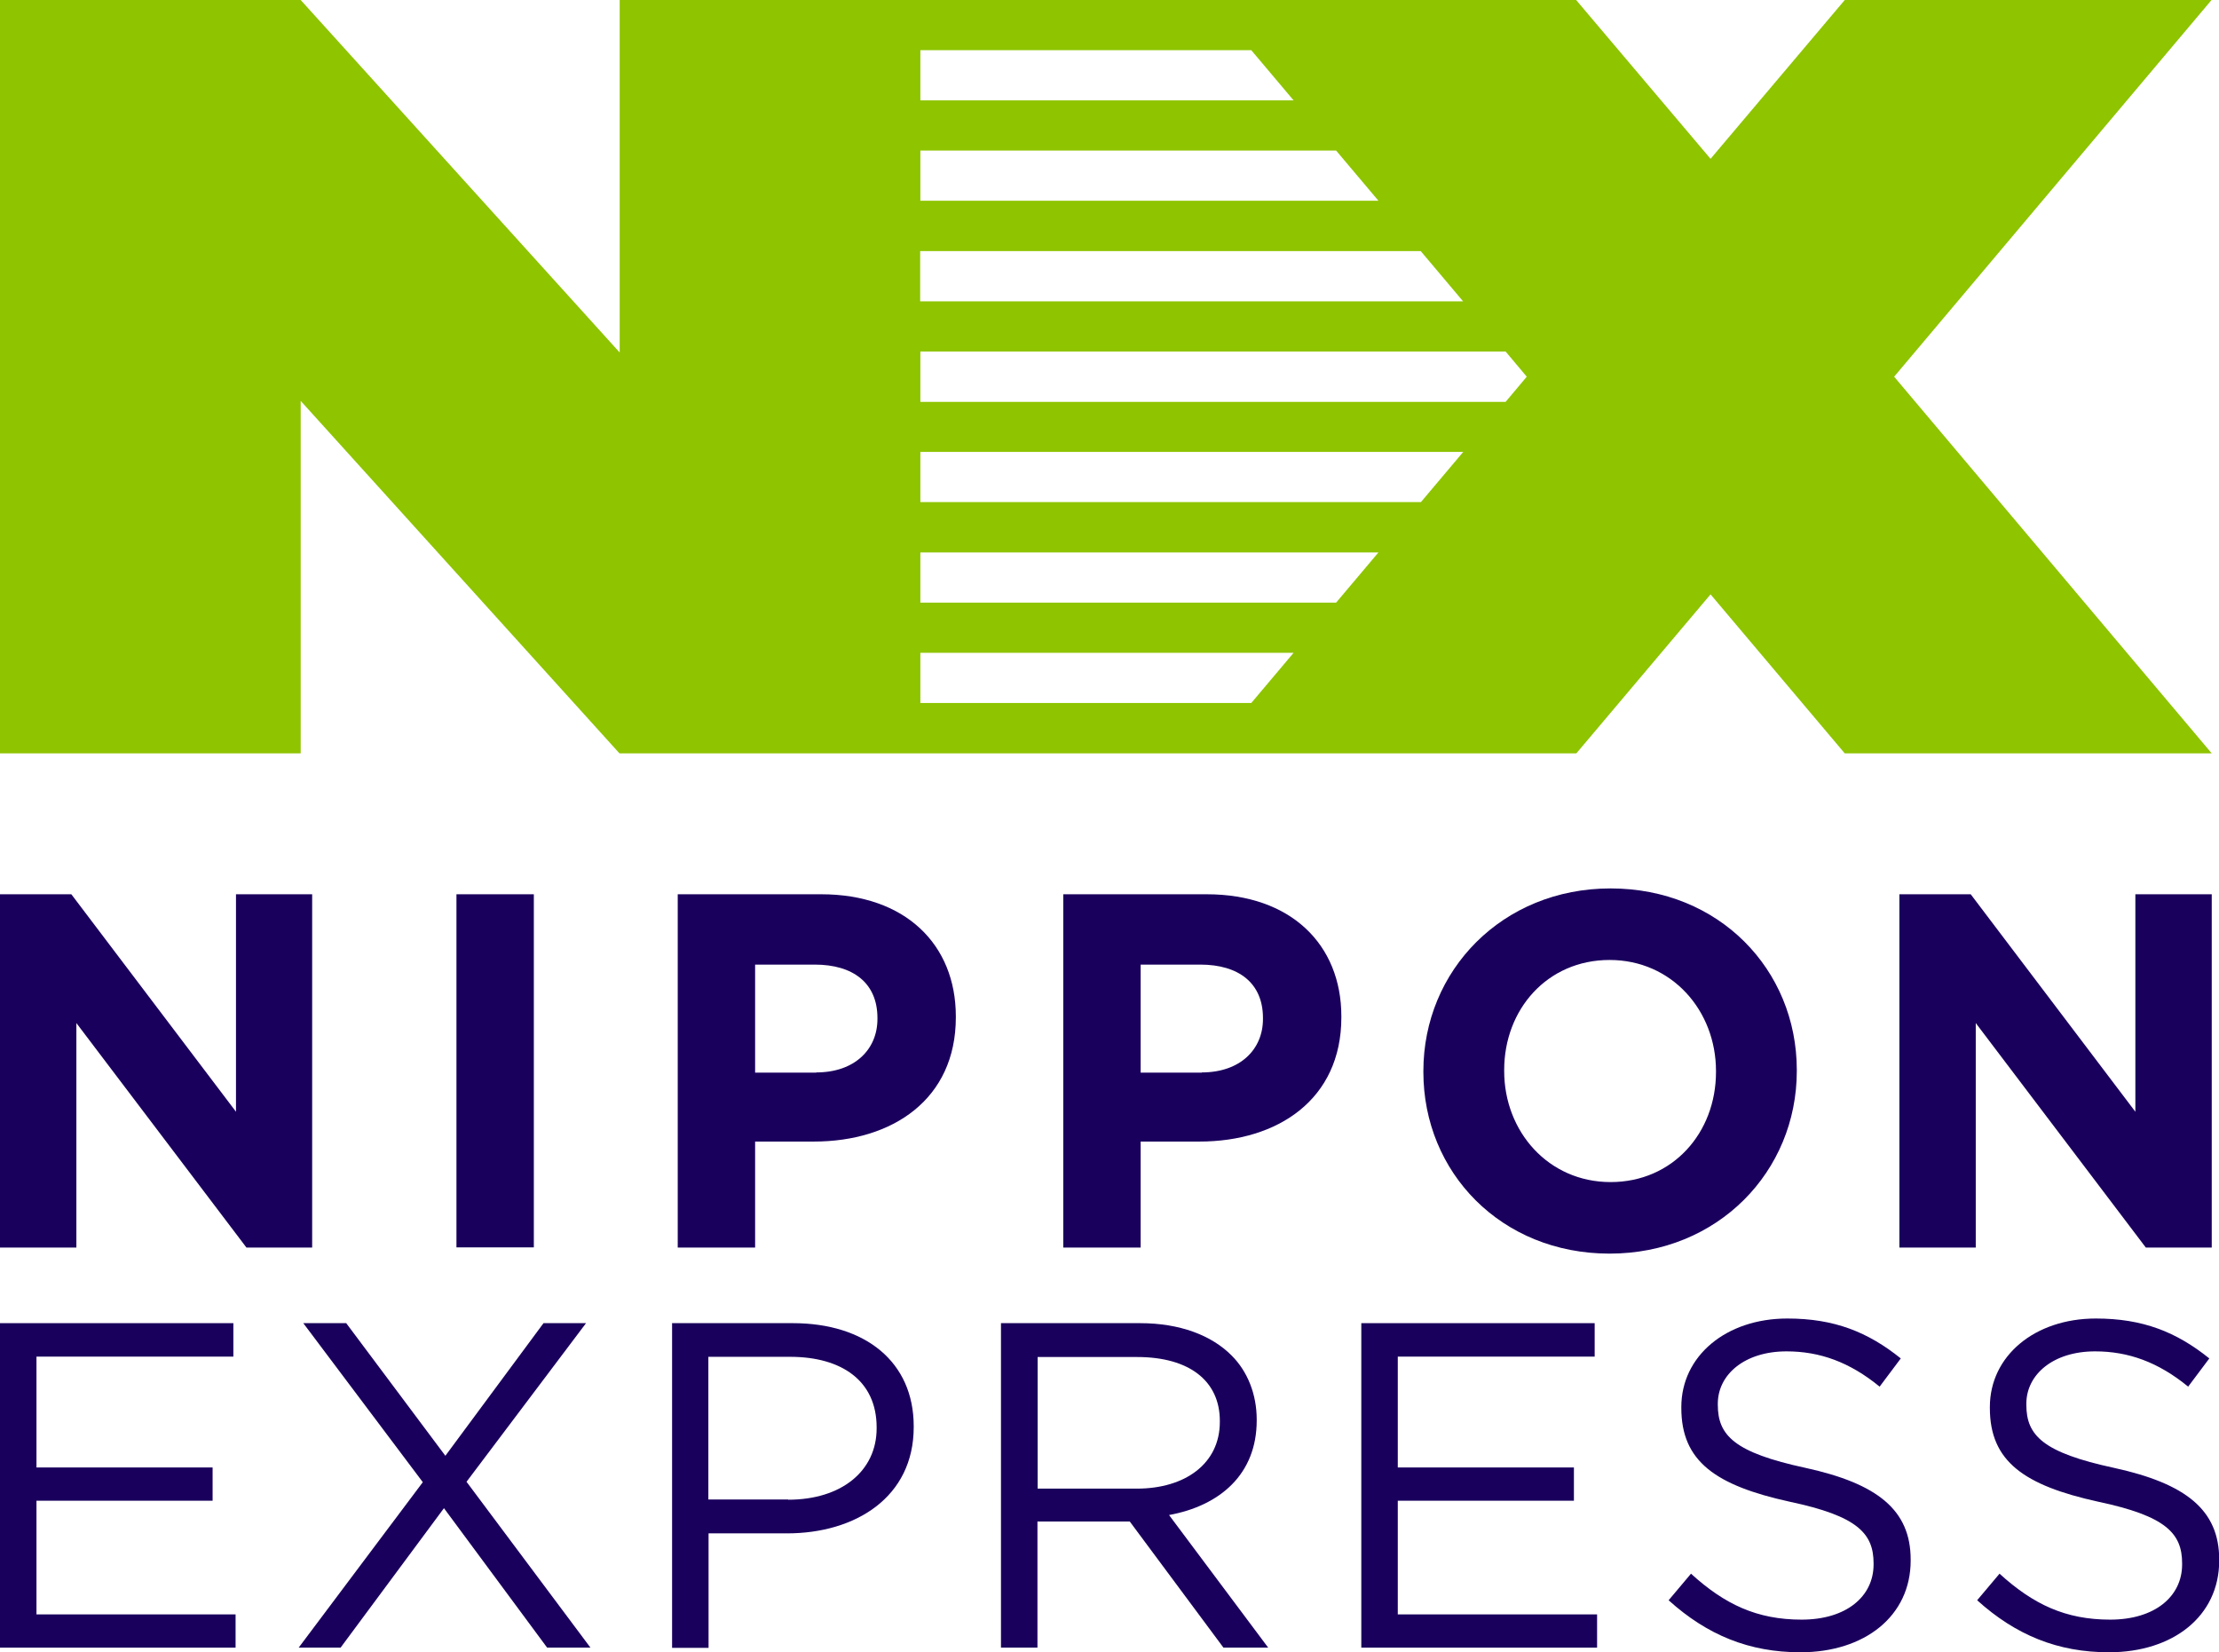<?xml version="1.0" encoding="UTF-8"?>
<svg id="_レイヤー_2" data-name="レイヤー 2" xmlns="http://www.w3.org/2000/svg" width="110.11" height="81.98" viewBox="0 0 110.11 81.98">
  <defs>
    <style>
      .cls-1 {
        fill: #8ec400;
      }

      .cls-2 {
        fill: #1a005d;
      }
    </style>
  </defs>
  <g id="_03訴求" data-name="03訴求">
    <g>
      <path class="cls-1" d="M45.67,32.39h18.52l-2.1,2.49h-16.42v-2.49ZM45.67,27.41h22.73l-2.1,2.49h-20.63v-2.49ZM45.67,22.42h26.94l-2.1,2.49h-24.84v-2.49ZM45.67,17.44h29.04l1.05,1.25-1.05,1.25h-29.04v-2.49ZM45.67,12.46h24.83l2.1,2.49h-26.94v-2.49ZM45.67,7.47h20.63l2.1,2.49h-22.73v-2.49ZM45.67,2.49h16.42l2.1,2.49h-18.52v-2.49ZM91.54,0l-6.66,7.88-6.67-7.88H30.75v17.49L14.92,0H0v37.38h14.92v-17.49l15.82,17.49h47.48l6.66-7.89,6.66,7.89h18.21l-15.76-18.69L109.74,0h-18.2Z"/>
      <polygon class="cls-2" points="0 44.37 3.54 44.37 11.71 55.16 11.71 44.37 15.49 44.37 15.49 61.9 12.23 61.9 3.79 50.76 3.79 61.9 0 61.9 0 44.37"/>
      <rect class="cls-2" x="22.65" y="44.37" width="3.84" height="17.52"/>
      <g>
        <path class="cls-2" d="M40.5,53.21c1.92,0,3.04-1.15,3.04-2.65v-.05c0-1.73-1.2-2.65-3.11-2.65h-2.96v5.36h3.04ZM33.63,44.37h7.12c4.16,0,6.68,2.48,6.68,6.06v.05c0,4.06-3.14,6.16-7.05,6.16h-2.91v5.26h-3.84v-17.52Z"/>
        <path class="cls-2" d="M59.63,53.21c1.92,0,3.04-1.15,3.04-2.65v-.05c0-1.73-1.2-2.65-3.11-2.65h-2.96v5.36h3.04ZM52.76,44.37h7.12c4.16,0,6.68,2.48,6.68,6.06v.05c0,4.06-3.14,6.16-7.05,6.16h-2.91v5.26h-3.84v-17.52Z"/>
        <path class="cls-2" d="M85.15,53.19v-.05c0-3-2.19-5.51-5.28-5.51s-5.23,2.45-5.23,5.46v.05c0,3,2.19,5.51,5.28,5.51s5.23-2.45,5.23-5.46M70.63,53.19v-.05c0-4.98,3.91-9.06,9.29-9.06s9.24,4.03,9.24,9.01v.05c0,4.98-3.91,9.06-9.29,9.06s-9.24-4.03-9.24-9.01"/>
      </g>
      <polygon class="cls-2" points="94.25 44.37 97.79 44.37 105.96 55.16 105.96 44.37 109.75 44.37 109.75 61.9 106.48 61.9 98.04 50.76 98.04 61.9 94.25 61.9 94.25 44.37"/>
      <polygon class="cls-2" points="0 65.65 11.58 65.65 11.58 67.31 1.81 67.31 1.81 72.81 10.55 72.81 10.55 74.46 1.81 74.46 1.81 80.1 11.69 80.1 11.69 81.75 0 81.75 0 65.65"/>
      <polygon class="cls-2" points="20.98 73.54 15.05 65.65 17.18 65.65 22.1 72.23 26.97 65.65 29.08 65.65 23.15 73.52 29.3 81.75 27.15 81.75 22.03 74.83 16.9 81.75 14.82 81.75 20.98 73.54"/>
      <g>
        <path class="cls-2" d="M39.11,74.41c2.65,0,4.39-1.43,4.39-3.54v-.05c0-2.3-1.72-3.5-4.3-3.5h-4.05v7.08h3.96ZM33.34,65.65h6c3.61,0,6,1.93,6,5.11v.05c0,3.47-2.88,5.27-6.29,5.27h-3.89v5.68h-1.81v-16.1Z"/>
        <path class="cls-2" d="M56.41,73.86c2.4,0,4.12-1.24,4.12-3.31v-.05c0-1.98-1.51-3.17-4.1-3.17h-4.94v6.53h4.92ZM49.68,65.65h6.89c1.97,0,3.55.6,4.55,1.61.78.78,1.24,1.91,1.24,3.17v.05c0,2.67-1.83,4.23-4.35,4.69l4.92,6.58h-2.22l-4.65-6.26h-4.58v6.26h-1.81v-16.1Z"/>
      </g>
      <polygon class="cls-2" points="67.55 65.65 79.13 65.65 79.13 67.31 69.36 67.31 69.36 72.81 78.1 72.81 78.1 74.46 69.36 74.46 69.36 80.1 79.25 80.1 79.25 81.75 67.55 81.75 67.55 65.65"/>
      <g>
        <path class="cls-2" d="M82.79,79.41l1.12-1.33c1.67,1.52,3.27,2.28,5.49,2.28s3.57-1.15,3.57-2.74v-.05c0-1.49-.8-2.35-4.16-3.06-3.68-.81-5.38-2-5.38-4.65v-.05c0-2.53,2.22-4.39,5.26-4.39,2.33,0,4,.67,5.63,1.98l-1.05,1.4c-1.49-1.22-2.97-1.75-4.62-1.75-2.08,0-3.41,1.15-3.41,2.6v.05c0,1.52.82,2.37,4.35,3.13,3.57.78,5.22,2.09,5.22,4.55v.05c0,2.76-2.29,4.55-5.47,4.55-2.54,0-4.62-.85-6.54-2.58"/>
        <path class="cls-2" d="M98.1,79.41l1.12-1.33c1.67,1.52,3.27,2.28,5.49,2.28s3.57-1.15,3.57-2.74v-.05c0-1.49-.8-2.35-4.16-3.06-3.68-.81-5.38-2-5.38-4.65v-.05c0-2.53,2.22-4.39,5.26-4.39,2.33,0,4,.67,5.63,1.98l-1.05,1.4c-1.49-1.22-2.97-1.75-4.62-1.75-2.08,0-3.41,1.15-3.41,2.6v.05c0,1.52.82,2.37,4.35,3.13,3.57.78,5.22,2.09,5.22,4.55v.05c0,2.76-2.29,4.55-5.47,4.55-2.54,0-4.62-.85-6.54-2.58"/>
      </g>
    </g>
  </g>
</svg>